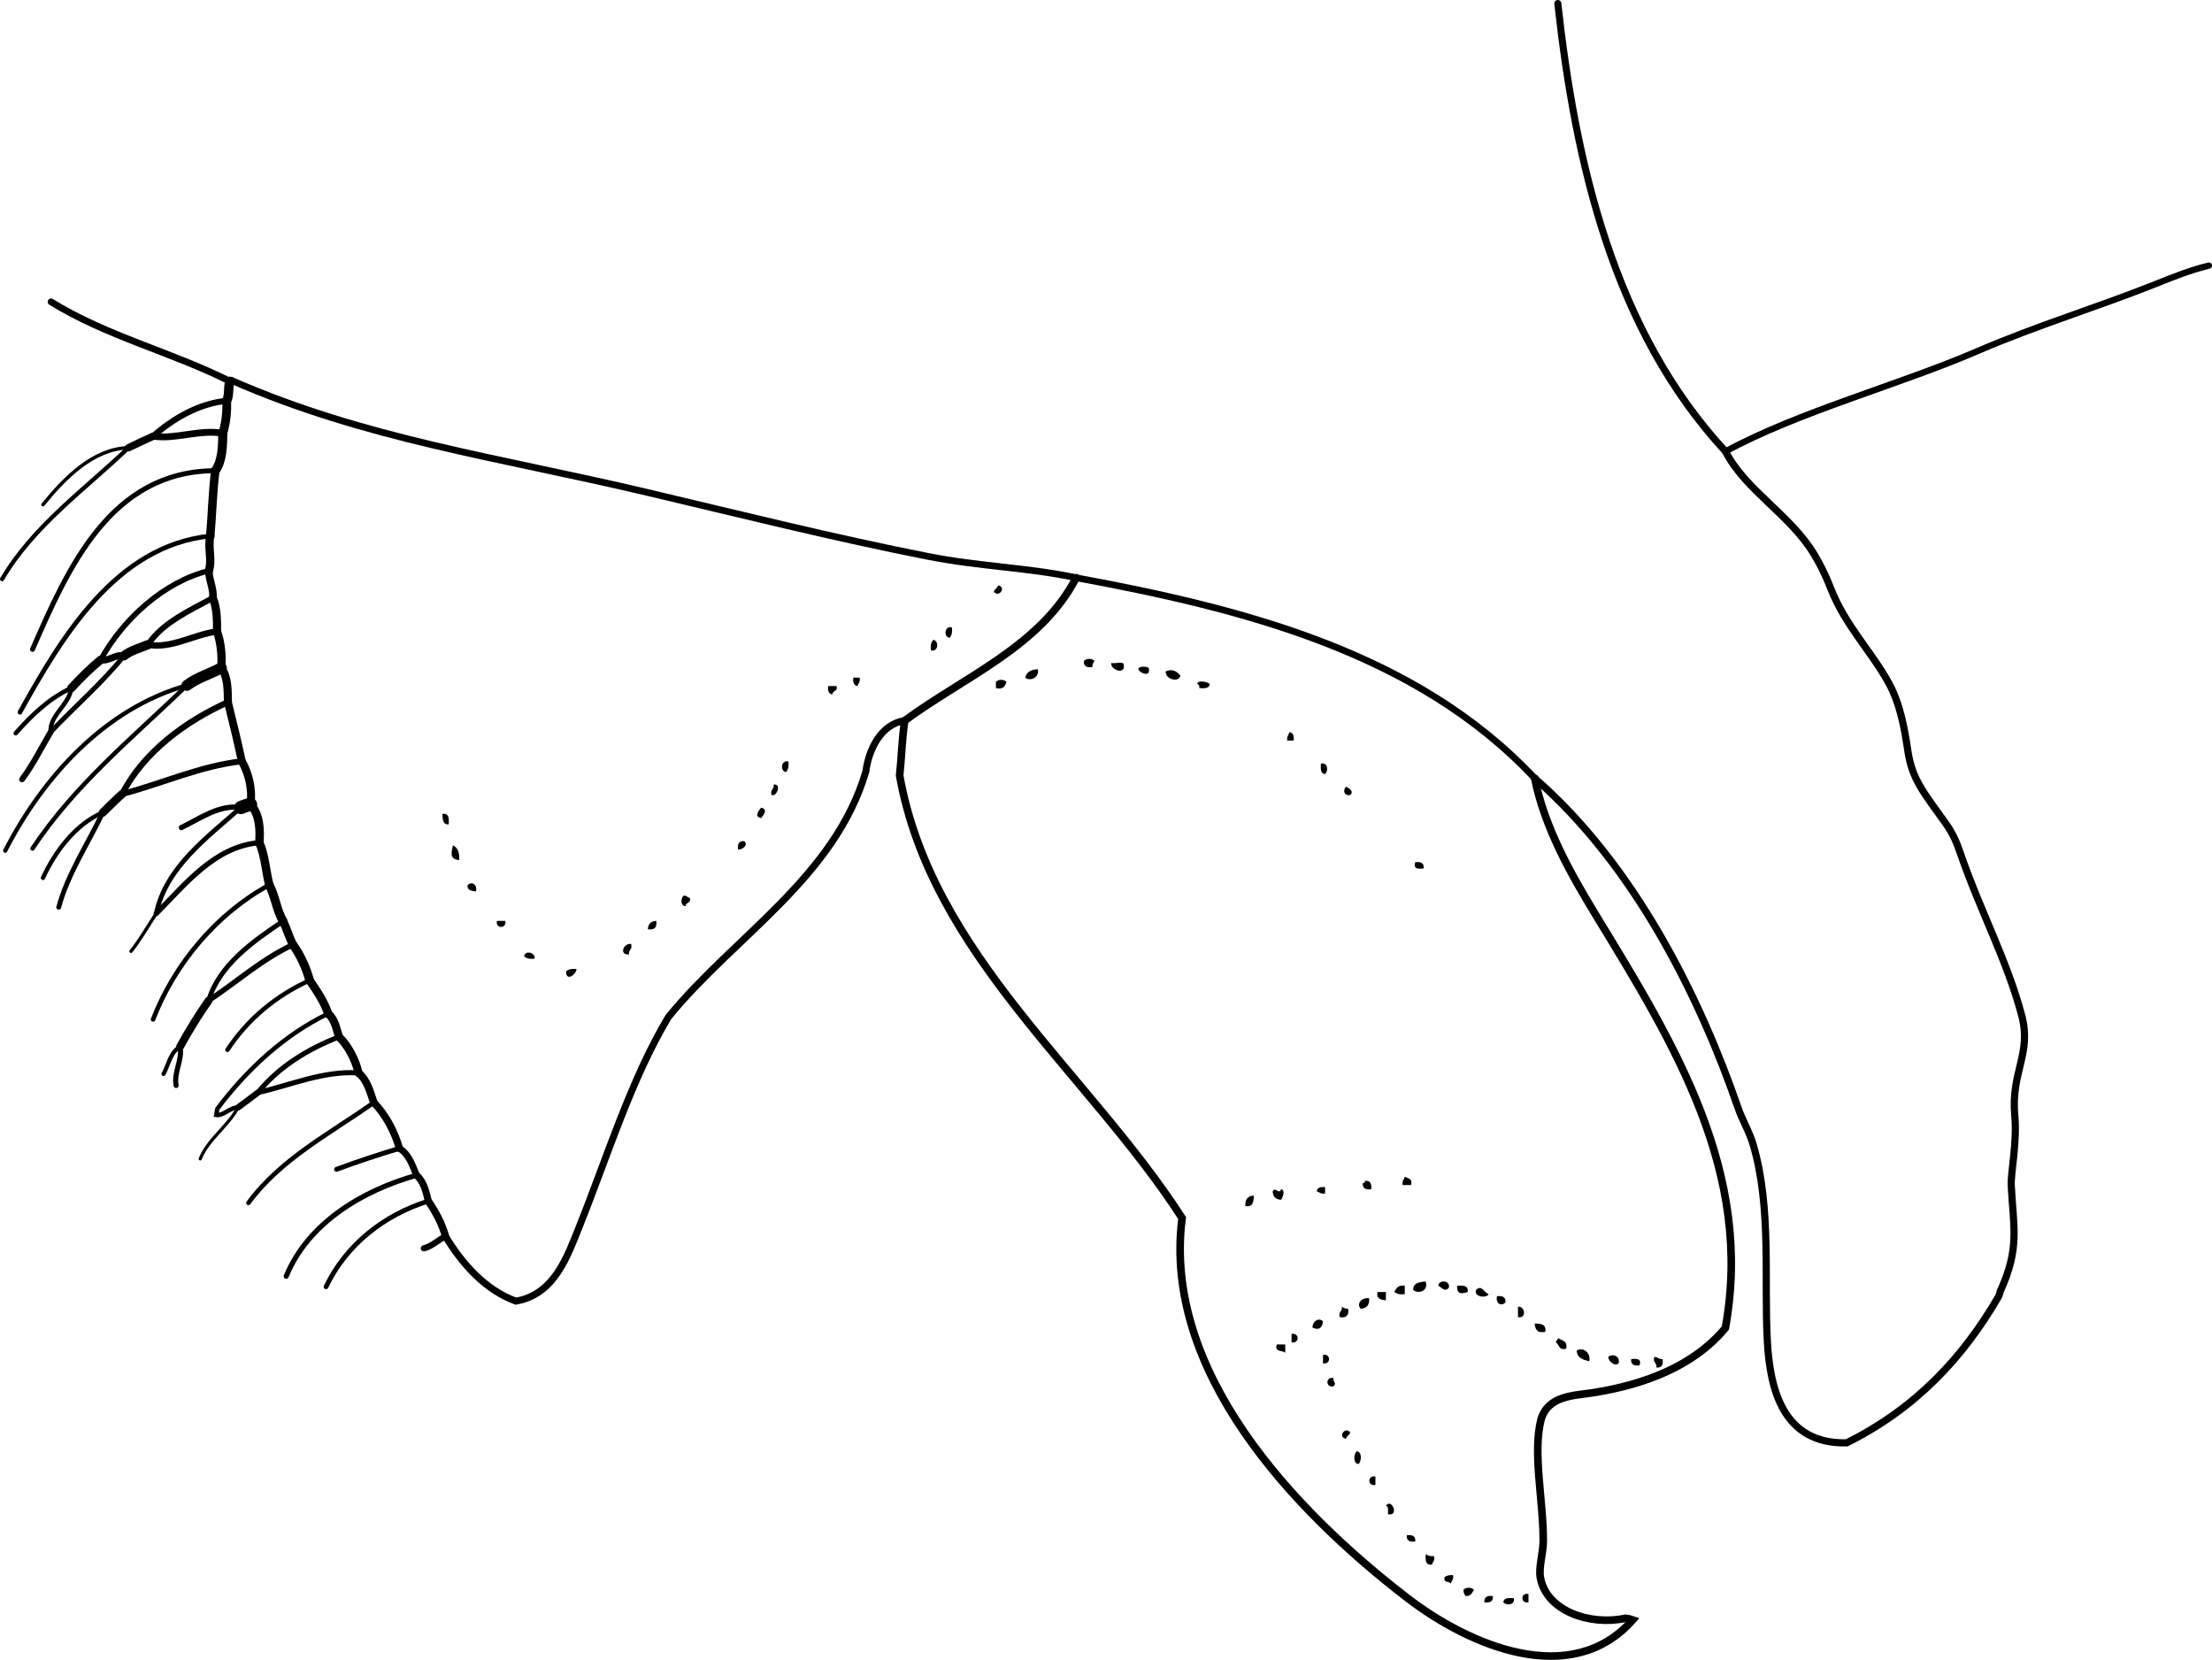 <?xml version="1.0" encoding="iso-8859-1"?>
<!-- Generator: Adobe Illustrator 14.0.0, SVG Export Plug-In . SVG Version: 6.00 Build 43363)  -->
<!DOCTYPE svg PUBLIC "-//W3C//DTD SVG 1.1//EN" "http://www.w3.org/Graphics/SVG/1.1/DTD/svg11.dtd">
<svg version="1.1" id="Layer_1" xmlns="http://www.w3.org/2000/svg" xmlns:xlink="http://www.w3.org/1999/xlink" x="0px" y="0px"
	 width="189.843px" height="142.45px" viewBox="0 0 189.843 142.45" style="enable-background:new 0 0 189.843 142.45;"
	 xml:space="preserve">
<g>
	<path style="fill-rule:evenodd;clip-rule:evenodd;" d="M85.654,50.237c0.751,0.12,0.083,1.117-0.36,0.54
		C85.357,50.541,85.61,50.494,85.654,50.237z"/>
	<path style="fill-rule:evenodd;clip-rule:evenodd;" d="M81.695,53.836c0.058,0.417-0.029,0.691-0.18,0.9
		C80.979,54.72,81.034,53.663,81.695,53.836z"/>
	<path style="fill-rule:evenodd;clip-rule:evenodd;" d="M80.075,54.916c0.536,0.016,0.481,1.073-0.18,0.9
		C79.838,55.398,79.924,55.125,80.075,54.916z"/>
	<path style="fill-rule:evenodd;clip-rule:evenodd;" d="M93.931,56.715c-0.095,0.145-0.188,0.292-0.18,0.54
		c-0.471,0.051-0.774-0.065-0.72-0.54C93.268,56.484,93.695,56.484,93.931,56.715z"/>
	<path style="fill-rule:evenodd;clip-rule:evenodd;" d="M95.37,56.895c0.316,0.104,1.058-0.217,1.08,0.18
		C96.588,57.917,95.302,57.524,95.37,56.895z"/>
	<path style="fill-rule:evenodd;clip-rule:evenodd;" d="M97.71,57.435c-0.081-0.294,0.98-0.294,0.899,0
		C98.696,58.176,97.731,57.691,97.71,57.435z"/>
	<path style="fill-rule:evenodd;clip-rule:evenodd;" d="M89.073,57.435c0.144,0.747-0.693,1.054-1.08,0.72
		C88.103,57.665,88.487,57.449,89.073,57.435z"/>
	<path style="fill-rule:evenodd;clip-rule:evenodd;" d="M101.309,57.975c-0.143,0.668-1.347,0.283-1.26-0.36
		C100.568,57.382,100.979,57.575,101.309,57.975z"/>
	<path style="fill-rule:evenodd;clip-rule:evenodd;" d="M73.237,58.155c0.18,0,0.36,0,0.54,0c0.076,0.376-0.123,0.477-0.18,0.72
		C73.281,58.831,73.188,58.565,73.237,58.155z"/>
	<path style="fill-rule:evenodd;clip-rule:evenodd;" d="M86.374,58.515c-0.108,0.372-0.278,0.681-0.9,0.54c0-0.18,0-0.36,0-0.54
		C85.71,58.284,86.137,58.284,86.374,58.515z"/>
	<path style="fill-rule:evenodd;clip-rule:evenodd;" d="M102.748,58.694c0.076-0.4,0.955-0.141,1.08,0
		c-0.026,0.394-0.453,0.387-0.899,0.36C102.957,58.845,102.889,58.734,102.748,58.694z"/>
	<path style="fill-rule:evenodd;clip-rule:evenodd;" d="M71.078,58.875c0.24,0,0.48,0,0.72,0c0.131,0.491-0.357,0.362-0.36,0.72
		C71.122,59.551,71.028,59.285,71.078,58.875z"/>
	<path style="fill-rule:evenodd;clip-rule:evenodd;" d="M110.666,62.833c0.316,0.043,0.41,0.31,0.359,0.72c-0.18,0-0.359,0-0.54,0
		C110.409,63.177,110.609,63.077,110.666,62.833z"/>
	<path style="fill-rule:evenodd;clip-rule:evenodd;" d="M67.659,65.353c0.058,0.417-0.029,0.691-0.18,0.899
		C66.944,66.236,66.998,65.179,67.659,65.353z"/>
	<path style="fill-rule:evenodd;clip-rule:evenodd;" d="M113.365,65.532c0.623-0.126,0.646,0.631,0.359,0.9
		C113.331,66.406,113.339,65.979,113.365,65.532z"/>
	<path style="fill-rule:evenodd;clip-rule:evenodd;" d="M66.4,67.332c0.703-0.117,0.285,1.062-0.18,0.9
		C66.071,67.723,66.473,67.765,66.4,67.332z"/>
	<path style="fill-rule:evenodd;clip-rule:evenodd;" d="M115.524,67.512c0.313,0.163,0.693,0.402,0.359,0.72
		C115.324,68.316,115.241,67.779,115.524,67.512z"/>
	<path style="fill-rule:evenodd;clip-rule:evenodd;" d="M65.32,69.311c0.632,0.142,0.208,0.629,0,0.9
		C64.688,70.069,65.112,69.582,65.32,69.311z"/>
	<path style="fill-rule:evenodd;clip-rule:evenodd;" d="M37.969,69.851c0.562-0.083,0.575,0.384,0.54,0.899
		C38.002,70.777,37.989,70.31,37.969,69.851z"/>
	<path style="fill-rule:evenodd;clip-rule:evenodd;" d="M63.88,72.19c0.325,0.308-0.055,0.708-0.54,0.72
		C63.29,72.439,63.406,72.136,63.88,72.19z"/>
	<path style="fill-rule:evenodd;clip-rule:evenodd;" d="M38.868,72.55c0.418,0.181,0.581,0.619,0.54,1.259
		C38.587,73.734,38.725,73.236,38.868,72.55z"/>
	<path style="fill-rule:evenodd;clip-rule:evenodd;" d="M121.462,73.989c0.471-0.051,0.774,0.066,0.721,0.54
		C121.712,74.58,121.281,74.59,121.462,73.989z"/>
	<path style="fill-rule:evenodd;clip-rule:evenodd;" d="M40.848,76.509c-0.344-0.075-0.774-0.065-0.72-0.54
		C40.465,75.615,40.995,75.865,40.848,76.509z"/>
	<path style="fill-rule:evenodd;clip-rule:evenodd;" d="M58.662,76.869c0.291-0.051,0.31,0.17,0.54,0.18
		c0.131,0.491-0.358,0.362-0.36,0.72C58.384,77.75,58.417,77.098,58.662,76.869z"/>
	<path style="fill-rule:evenodd;clip-rule:evenodd;" d="M42.647,79.028c0.24,0,0.48,0,0.72,0
		C43.509,79.721,42.505,79.721,42.647,79.028z"/>
	<path style="fill-rule:evenodd;clip-rule:evenodd;" d="M56.323,79.028c0.083,0.563-0.156,0.803-0.72,0.72
		C55.625,79.29,55.865,79.05,56.323,79.028z"/>
	<path style="fill-rule:evenodd;clip-rule:evenodd;" d="M54.164,81.008c0.149,0.508-0.253,0.466-0.18,0.899
		C53.095,81.967,53.515,80.91,54.164,81.008z"/>
	<path style="fill-rule:evenodd;clip-rule:evenodd;" d="M45.886,82.267c-0.417,0.058-0.691-0.028-0.9-0.18
		C45.02,81.534,45.956,81.71,45.886,82.267z"/>
	<path style="fill-rule:evenodd;clip-rule:evenodd;" d="M49.485,83.167c-0.059,0.492-0.92,1.107-0.899,0.18
		C48.794,83.195,49.068,83.109,49.485,83.167z"/>
	<path style="fill-rule:evenodd;clip-rule:evenodd;" d="M120.563,100.981c0.263,0.156,0.697,0.143,0.54,0.72c-0.24,0-0.479,0-0.72,0
		C120.307,101.325,120.506,101.225,120.563,100.981z"/>
	<path style="fill-rule:evenodd;clip-rule:evenodd;" d="M117.144,101.341c0.475-0.054,0.591,0.249,0.54,0.72
		c-0.471,0.051-0.774-0.065-0.72-0.539C117.117,101.554,117.134,101.451,117.144,101.341z"/>
	<path style="fill-rule:evenodd;clip-rule:evenodd;" d="M113.725,101.881c0,0.18,0,0.36,0,0.54c-0.376,0.076-0.477-0.123-0.72-0.18
		C113.049,101.924,113.314,101.831,113.725,101.881z"/>
	<path style="fill-rule:evenodd;clip-rule:evenodd;" d="M109.946,102.061c0.421,0.047,0.104,0.791,0,0.9
		c-0.458-0.022-0.698-0.263-0.72-0.72C109.466,101.8,109.77,102.565,109.946,102.061z"/>
	<path style="fill-rule:evenodd;clip-rule:evenodd;" d="M107.606,102.601c-0.013,0.527-0.064,1.015-0.72,0.899
		C106.84,102.914,107.101,102.635,107.606,102.601z"/>
	<path style="fill-rule:evenodd;clip-rule:evenodd;" d="M122.362,109.979c0.249,0.852-0.658,1.088-1.08,0.72
		C121.289,110.104,121.794,110.011,122.362,109.979z"/>
	<path style="fill-rule:evenodd;clip-rule:evenodd;" d="M124.342,110.519c-0.375,0.39-0.582-0.022-0.9-0.181
		C123.457,109.803,124.515,109.856,124.342,110.519z"/>
	<path style="fill-rule:evenodd;clip-rule:evenodd;" d="M120.563,110.338c0,0.24,0,0.48,0,0.72c-0.417,0.058-0.69-0.028-0.899-0.18
		C119.827,110.563,119.997,110.253,120.563,110.338z"/>
	<path style="fill-rule:evenodd;clip-rule:evenodd;" d="M125.062,110.338c0.515-0.035,0.981-0.022,0.899,0.54
		C125.509,111.033,124.997,111.113,125.062,110.338z"/>
	<path style="fill-rule:evenodd;clip-rule:evenodd;" d="M127.761,111.058c-0.167,0.385-1.309,0.246-1.08-0.359
		C127.162,110.214,127.365,110.927,127.761,111.058z"/>
	<path style="fill-rule:evenodd;clip-rule:evenodd;" d="M118.224,110.878c0.239,0,0.479,0,0.72,0c0,0.24,0,0.48,0,0.72
		C118.525,111.536,118.1,111.481,118.224,110.878z"/>
	<path style="fill-rule:evenodd;clip-rule:evenodd;" d="M128.48,111.238c0.471-0.051,0.773,0.065,0.72,0.539
		C128.863,112.131,128.333,111.882,128.48,111.238z"/>
	<path style="fill-rule:evenodd;clip-rule:evenodd;" d="M117.504,111.418c0.047,0.587-0.214,0.866-0.72,0.899
		C116.391,111.903,116.837,111.313,117.504,111.418z"/>
	<path style="fill-rule:evenodd;clip-rule:evenodd;" d="M115.164,112.138c0.146,0.095,0.292,0.188,0.54,0.18
		c0.084,0.563-0.156,0.804-0.72,0.72C114.836,112.528,115.238,112.571,115.164,112.138z"/>
	<path style="fill-rule:evenodd;clip-rule:evenodd;" d="M130.279,112.138c0.615-0.065,0.76,1.041,0,0.899
		C130.279,112.737,130.279,112.438,130.279,112.138z"/>
	<path style="fill-rule:evenodd;clip-rule:evenodd;" d="M113.545,113.397c-0.079,0.632-0.38,0.763-0.899,0.54
		C112.632,113.397,113.175,113.024,113.545,113.397z"/>
	<path style="fill-rule:evenodd;clip-rule:evenodd;" d="M131.719,113.577c0.527,0.013,1.015,0.065,0.9,0.72
		C131.944,114.432,131.742,114.095,131.719,113.577z"/>
	<path style="fill-rule:evenodd;clip-rule:evenodd;" d="M110.846,114.477c0.692-0.142,0.692,0.862,0,0.72
		C110.846,114.957,110.846,114.717,110.846,114.477z"/>
	<path style="fill-rule:evenodd;clip-rule:evenodd;" d="M133.698,114.837c0.337,0.203,0.867,0.213,0.72,0.899
		c-0.67,0.19-0.58-0.379-0.899-0.54C133.553,115.051,133.699,115.018,133.698,114.837z"/>
	<path style="fill-rule:evenodd;clip-rule:evenodd;" d="M109.586,115.377c0.24,0,0.48,0,0.72,0c0,0.239,0,0.479,0,0.72
		C110.078,115.844,109.356,116.086,109.586,115.377z"/>
	<path style="fill-rule:evenodd;clip-rule:evenodd;" d="M136.397,116.816c-0.544-0.116-1.038-0.281-1.079-0.899
		C135.758,115.566,136.558,116.01,136.397,116.816z"/>
	<path style="fill-rule:evenodd;clip-rule:evenodd;" d="M113.545,116.276c0.692-0.142,0.692,0.861,0,0.72
		C113.545,116.756,113.545,116.517,113.545,116.276z"/>
	<path style="fill-rule:evenodd;clip-rule:evenodd;" d="M138.917,116.996c-0.284,0.287-0.826-0.087-0.899-0.54
		C138.319,116.151,139.073,116.313,138.917,116.996z"/>
	<path style="fill-rule:evenodd;clip-rule:evenodd;" d="M141.976,116.456c0.323-0.022,0.38,0.221,0.72,0.181
		c0.051,0.47-0.065,0.773-0.539,0.72C142.229,116.923,141.827,116.965,141.976,116.456z"/>
	<path style="fill-rule:evenodd;clip-rule:evenodd;" d="M139.996,116.637c0.471-0.051,0.901-0.062,0.721,0.539
		C140.246,117.227,139.942,117.11,139.996,116.637z"/>
	<path style="fill-rule:evenodd;clip-rule:evenodd;" d="M114.444,118.256c-0.016,0.491,0.3,0.362,0,0.72
		C113.752,119.117,113.752,118.114,114.444,118.256z"/>
	<path style="fill-rule:evenodd;clip-rule:evenodd;" d="M115.884,122.935c-0.063,0.236-0.316,0.283-0.359,0.539
		C114.772,123.354,115.44,122.357,115.884,122.935z"/>
	<path style="fill-rule:evenodd;clip-rule:evenodd;" d="M116.424,124.554c0.493,0.004,0.428,0.849,0.18,1.08
		C116.11,125.63,116.177,124.784,116.424,124.554z"/>
	<path style="fill-rule:evenodd;clip-rule:evenodd;" d="M118.044,126.713c0,0.24,0,0.48,0,0.72
		C117.351,127.574,117.351,126.571,118.044,126.713z"/>
	<path style="fill-rule:evenodd;clip-rule:evenodd;" d="M118.943,129.232c0.471-0.737,1.192,0.916,0.18,0.72
		C119.108,129.667,119.21,129.266,118.943,129.232z"/>
	<path style="fill-rule:evenodd;clip-rule:evenodd;" d="M120.742,131.752c0.471-0.051,0.774,0.065,0.72,0.539
		C120.992,132.342,120.688,132.226,120.742,131.752z"/>
	<path style="fill-rule:evenodd;clip-rule:evenodd;" d="M122.362,133.371c0.16,0.14,0.406,0.193,0.72,0.18
		c0.076,0.376-0.123,0.477-0.18,0.72C122.34,134.354,122.327,133.887,122.362,133.371z"/>
	<path style="fill-rule:evenodd;clip-rule:evenodd;" d="M124.701,135.171c0.076,0.376-0.123,0.476-0.18,0.72
		c-0.168-0.192-0.664-0.057-0.54-0.54C124.142,135.211,124.388,135.157,124.701,135.171z"/>
	<path style="fill-rule:evenodd;clip-rule:evenodd;" d="M126.501,136.43c-0.156,0.264-0.27,0.57-0.72,0.54
		c-0.096-0.145-0.188-0.292-0.181-0.54C125.838,136.199,126.265,136.199,126.501,136.43z"/>
	<path style="fill-rule:evenodd;clip-rule:evenodd;" d="M131.18,136.79c0,0.24,0,0.479,0,0.72
		C130.486,137.651,130.486,136.648,131.18,136.79z"/>
	<path style="fill-rule:evenodd;clip-rule:evenodd;" d="M128.12,136.97c0.055,0.475-0.249,0.591-0.72,0.54
		C127.347,137.035,127.649,136.919,128.12,136.97z"/>
	<path style="fill-rule:evenodd;clip-rule:evenodd;" d="M129.92,137.149c0.126,0.623-0.631,0.646-0.899,0.36
		C129.047,137.116,129.474,137.123,129.92,137.149z"/>
	<g>
		<path style="fill-rule:evenodd;clip-rule:evenodd;fill:none;stroke:#000000;stroke-width:0.604;stroke-linecap:round;" d="
			M36.76,103.076c-0.181-0.776-0.393-1.687-1.011-2.215"/>
		<path style="fill-rule:evenodd;clip-rule:evenodd;fill:none;stroke:#000000;stroke-width:0.436;stroke-linecap:round;" d="
			M35.75,100.861c-4.639,1.3-9.317,4.096-11.187,8.667"/>
		<path style="fill-rule:evenodd;clip-rule:evenodd;fill:none;stroke:#000000;stroke-width:0.571;stroke-linecap:round;" d="
			M35.75,100.861c-0.353-0.851-0.661-1.819-1.47-2.31"/>
		<path style="fill-rule:evenodd;clip-rule:evenodd;fill:none;stroke:#000000;stroke-width:0.417;stroke-linecap:round;" d="
			M34.28,98.552c-1.835,0.546-3.623,1.138-5.398,1.8"/>
		<path style="fill-rule:evenodd;clip-rule:evenodd;fill:none;stroke:#000000;stroke-width:0.632;stroke-linecap:round;" d="
			M34.28,98.552c-0.404-1.423-1.188-2.905-2.198-3.933"/>
		<path style="fill-rule:evenodd;clip-rule:evenodd;fill:none;stroke:#000000;stroke-width:0.39;stroke-linecap:round;" d="
			M32.082,94.619c-3.797,2.686-8.001,4.848-10.758,8.611"/>
		<path style="fill-rule:evenodd;clip-rule:evenodd;fill:none;stroke:#000000;stroke-width:0.657;stroke-linecap:round;" d="
			M32.082,94.619c-0.301-0.88-0.567-1.94-1.311-2.545"/>
		<path style="fill-rule:evenodd;clip-rule:evenodd;fill:none;stroke:#000000;stroke-width:0.439;stroke-linecap:round;" d="
			M30.771,92.074c-3.032-0.197-5.806,1.052-8.629,1.685"/>
		<path style="fill-rule:evenodd;clip-rule:evenodd;fill:none;stroke:#000000;stroke-width:0.53;stroke-linecap:round;" d="
			M22.142,93.759c-0.57,0.427-1.134,0.869-1.717,1.284"/>
		<path style="fill-rule:evenodd;clip-rule:evenodd;fill:none;stroke:#000000;stroke-width:0.274;stroke-linecap:round;" d="
			M20.424,95.043c-0.845,1.607-2.564,2.713-3.239,4.409"/>
		<path style="fill-rule:evenodd;clip-rule:evenodd;fill:none;stroke:#000000;stroke-width:0.376;stroke-linecap:round;" d="
			M20.424,95.043c-0.681-0.018-1.237,0.733-1.861,0.642c0.024-0.121,0.048-0.337,0.088-0.527c2.513-3.346,5.726-6.347,9.511-8.167"
			/>
		<path style="fill-rule:evenodd;clip-rule:evenodd;fill:none;stroke:#000000;stroke-width:0.714;stroke-linecap:round;" d="
			M28.162,86.99c-0.333-1.026-0.98-1.968-1.587-2.854"/>
		<path style="fill-rule:evenodd;clip-rule:evenodd;fill:none;stroke:#000000;stroke-width:0.377;stroke-linecap:round;" d="
			M26.574,84.136c-2.876,1.289-5.344,3.352-7.05,5.959"/>
		<path style="fill-rule:evenodd;clip-rule:evenodd;fill:none;stroke:#000000;stroke-width:0.746;stroke-linecap:round;" d="
			M26.574,84.136c-0.286-1.076-0.814-2.224-1.438-3.061"/>
		<path style="fill-rule:evenodd;clip-rule:evenodd;fill:none;stroke:#000000;stroke-width:0.67;stroke-linecap:round;" d="
			M17.905,85.866c-0.89,1.267-1.711,2.61-2.454,3.967"/>
		<path style="fill-rule:evenodd;clip-rule:evenodd;fill:none;stroke:#000000;stroke-width:0.436;stroke-linecap:round;" d="
			M15.451,89.833c0.231,1.116-0.555,2.162-0.335,3.32"/>
		<path style="fill-rule:evenodd;clip-rule:evenodd;fill:none;stroke:#000000;stroke-width:0.356;stroke-linecap:round;" d="
			M15.451,89.833c-0.852,0.479-0.979,1.547-1.415,2.331"/>
		<path style="fill-rule:evenodd;clip-rule:evenodd;fill:none;stroke:#000000;stroke-width:0.391;stroke-linecap:round;" d="
			M23.11,75.943c-4.528,2.468-8.128,6.771-9.974,11.542"/>
		<path style="fill-rule:evenodd;clip-rule:evenodd;fill:none;stroke:#000000;stroke-width:0.447;stroke-linecap:round;" d="
			M22.26,72.316c-3.852,0.325-6.365,3.591-8.854,6.082"/>
		<path style="fill-rule:evenodd;clip-rule:evenodd;fill:none;stroke:#000000;stroke-width:0.286;stroke-linecap:round;" d="
			M13.406,78.398c-0.726,1.103-1.357,2.23-2.159,3.239"/>
		<path style="fill-rule:evenodd;clip-rule:evenodd;fill:none;stroke:#000000;stroke-width:0.449;stroke-linecap:round;" d="
			M20.671,69.3c-1.866-0.27-3.52,0.955-5.106,1.721"/>
		<path style="fill-rule:evenodd;clip-rule:evenodd;fill:none;stroke:#000000;stroke-width:0.706;stroke-linecap:round;" d="
			M10.482,68.142c-0.579,0.506-1.111,1.06-1.665,1.597"/>
		<path style="fill-rule:evenodd;clip-rule:evenodd;fill:none;stroke:#000000;stroke-width:0.413;stroke-linecap:round;" d="
			M8.818,69.738c-1.271,2.67-2.999,5.254-3.779,8.12"/>
		<path style="fill-rule:evenodd;clip-rule:evenodd;fill:none;stroke:#000000;stroke-width:0.371;stroke-linecap:round;" d="
			M8.818,69.738c-2.316,0.952-4.119,3.378-5.128,5.601"/>
		<path style="fill-rule:evenodd;clip-rule:evenodd;fill:none;stroke:#000000;stroke-width:0.944;stroke-linecap:round;" d="
			M18.994,57.307c-0.971,0.54-2.06,0.833-2.949,1.507"/>
		<path style="fill-rule:evenodd;clip-rule:evenodd;fill:none;stroke:#000000;stroke-width:0.374;stroke-linecap:round;" d="
			M16.045,58.814C11.43,63.261,6.365,67.4,2.79,72.82"/>
		<path style="fill-rule:evenodd;clip-rule:evenodd;fill:none;stroke:#000000;stroke-width:0.366;stroke-linecap:round;" d="
			M16.045,58.814C9.045,60.778,3.697,66.66,0.45,73"/>
		<path style="fill-rule:evenodd;clip-rule:evenodd;fill:none;stroke:#000000;stroke-width:0.41;stroke-linecap:round;" d="
			M10.643,56.278c-1.858,2.321-4.264,4.394-6.299,6.547"/>
		<path style="fill-rule:evenodd;clip-rule:evenodd;fill:none;stroke:#000000;stroke-width:0.497;stroke-linecap:round;" d="
			M4.344,62.825c-0.825,1.392-1.51,2.798-2.454,4.057"/>
		<path style="fill-rule:evenodd;clip-rule:evenodd;fill:none;stroke:#000000;stroke-width:0.381;stroke-linecap:round;" d="
			M6.119,59.054c-1.865,0.834-3.436,2.357-4.769,3.869"/>
		<path style="fill-rule:evenodd;clip-rule:evenodd;fill:none;stroke:#000000;stroke-width:0.397;stroke-linecap:round;" d="
			M18.047,45.999C9.926,46.828,5.266,54.722,1.71,61.124"/>
		<path style="fill-rule:evenodd;clip-rule:evenodd;fill:none;stroke:#000000;stroke-width:0.426;stroke-linecap:round;" d="
			M18.481,40.394C9.459,40.419,5.819,48.801,2.79,55.726"/>
		<path style="fill-rule:evenodd;clip-rule:evenodd;fill:none;stroke:#000000;stroke-width:0.361;stroke-linecap:round;" d="
			M11.028,38.425c-3.725,3.56-8.172,6.709-10.848,11.272"/>
		<path style="fill-rule:evenodd;clip-rule:evenodd;fill:none;stroke:#000000;stroke-width:0.297;stroke-linecap:round;" d="
			M11.028,38.425c-3.036,0.088-5.485,2.602-7.339,4.884"/>
		<path style="fill-rule:evenodd;clip-rule:evenodd;fill:none;stroke:#000000;stroke-width:0.635;stroke-linecap:round;" d="
			M11.028,38.425c0.708-0.332,1.403-0.678,2.116-0.989"/>
		<path style="fill-rule:evenodd;clip-rule:evenodd;fill:none;stroke:#000000;stroke-width:0.522;stroke-linecap:round;" d="
			M13.145,37.437c1.645-1.48,3.956-2.837,6.308-3.034"/>
		<path style="fill-rule:evenodd;clip-rule:evenodd;fill:none;stroke:#000000;stroke-width:0.798;stroke-linecap:round;" d="
			M19.453,34.402c0.26-0.525,0.096-1.131,0.282-1.68"/>
		<path style="fill-rule:evenodd;clip-rule:evenodd;fill:none;stroke:#000000;stroke-width:0.578;stroke-linecap:round;" d="
			M19.734,32.723c-4.982-2.502-10.556-3.856-15.351-6.816"/>
		<path style="fill-rule:evenodd;clip-rule:evenodd;fill:none;stroke:#000000;stroke-width:0.578;stroke-linecap:round;" d="
			M19.734,32.723c0.054-0.022,0.107-0.044,0.161-0.066c11.5,5.035,22.691,6.542,35.61,9.589c7.846,1.851,16.18,3.94,24.167,5.508
			c4.474,0.878,8.62,0.952,12.691,1.829"/>
		<path style="fill-rule:evenodd;clip-rule:evenodd;fill:none;stroke:#000000;stroke-width:0.574;stroke-linecap:round;" d="
			M92.363,49.582c14.083,2.612,29.174,6.329,39.356,17.21"/>
		<path style="fill-rule:evenodd;clip-rule:evenodd;fill:none;stroke:#000000;stroke-width:0.616;stroke-linecap:round;" d="
			M131.719,66.792c8.706,7.588,14.244,19.004,17.456,28.302c0.376,1.087,0.967,2.028,1.293,3.145
			c1.595,5.44,0.917,11.631,1.215,16.912c0.229,4.044,1.329,8.793,6.804,8.672c5.898-2.926,9.986-7.297,13.025-12.537
			c0.102-0.175,0.127-0.404,0.189-0.543c1.666-3.666,1.091-5.435,0.912-9.009c-0.054-1.073,0.518-3.668,0.304-5.983
			c-0.348-3.752,1.471-5.301,0.596-8.601c-1.254-4.733-3.569-8.983-5.3-14.015c-0.298-0.865-0.596-1.59-1.26-2.523
			c-1.83-2.574-2.843-3.69-3.214-6.172c-0.257-1.724-0.613-3.934-1.611-5.773c-1.504-2.769-3.771-4.972-5.021-8.208
			c-0.443-1.148-0.934-2.089-1.4-2.87c-2.039-3.41-5.928-5.522-7.612-8.845"/>
		<path style="fill-rule:evenodd;clip-rule:evenodd;fill:none;stroke:#000000;stroke-width:0.606;stroke-linecap:round;" d="
			M148.094,38.743c-9.618-10.382-12.89-24.795-14.396-38.44"/>
		<path style="fill-rule:evenodd;clip-rule:evenodd;fill:none;stroke:#000000;stroke-width:0.542;stroke-linecap:round;" d="
			M148.094,38.743c6.199-3.388,14.979-5.742,21.607-8.605c5.054-2.184,10.326-3.777,15.308-5.765
			c1.466-0.585,2.959-1.191,4.563-1.578"/>
		<path style="fill-rule:evenodd;clip-rule:evenodd;fill:none;stroke:#000000;stroke-width:0.597;stroke-linecap:round;" d="
			M77.646,61.844c-2.054,0.292-3.096,2.5-3.336,4.373c-2.689,9.101-11.277,14.115-16.934,21.049
			c-3.198,5.306-5.309,12.146-7.633,17.936c-1.02,2.541-2.131,5.891-5.468,6.46c-2.644-0.973-4.577-3.16-6.036-5.552"/>
		<path style="fill-rule:evenodd;clip-rule:evenodd;fill:none;stroke:#000000;stroke-width:0.53;stroke-linecap:round;" d="
			M38.239,106.109c-0.648,0.297-1.159,0.85-1.86,1.02"/>
		<path style="fill-rule:evenodd;clip-rule:evenodd;fill:none;stroke:#000000;stroke-width:0.631;stroke-linecap:round;" d="
			M38.239,106.109c-0.287-1.073-0.879-2.156-1.479-3.033"/>
		<path style="fill-rule:evenodd;clip-rule:evenodd;fill:none;stroke:#000000;stroke-width:0.408;stroke-linecap:round;" d="
			M36.76,103.076c-3.769,1.173-7.051,3.722-8.778,7.353"/>
		<path style="fill-rule:evenodd;clip-rule:evenodd;fill:none;stroke:#000000;stroke-width:1.138;stroke-linecap:round;" d="
			M21.504,69.041c-0.298,0.035-0.556,0.167-0.833,0.259"/>
		<path style="fill-rule:evenodd;clip-rule:evenodd;fill:none;stroke:#000000;stroke-width:0.4;stroke-linecap:round;" d="
			M20.671,69.3c-2.864,2.555-6.42,5.1-7.265,9.099"/>
		<path style="fill-rule:evenodd;clip-rule:evenodd;fill:none;stroke:#000000;stroke-width:0.774;stroke-linecap:round;" d="
			M19.125,37.181c-0.025,1.067-0.02,2.335-0.644,3.213"/>
		<path style="fill-rule:evenodd;clip-rule:evenodd;fill:none;stroke:#000000;stroke-width:0.727;stroke-linecap:round;" d="
			M18.481,40.394c-0.238,1.832-0.272,3.747-0.434,5.605"/>
		<path style="fill-rule:evenodd;clip-rule:evenodd;fill:none;stroke:#000000;stroke-width:0.713;stroke-linecap:round;" d="
			M18.047,45.999c-0.221,0.994,0.182,2.022-0.12,2.979"/>
		<path style="fill-rule:evenodd;clip-rule:evenodd;fill:none;stroke:#000000;stroke-width:0.65;stroke-linecap:round;" d="
			M17.927,48.978c0.002,0.806,0.438,1.572,0.337,2.339"/>
		<path style="fill-rule:evenodd;clip-rule:evenodd;fill:none;stroke:#000000;stroke-width:0.698;stroke-linecap:round;" d="
			M18.265,51.317c0.367,0.88,0.369,1.948,0.36,2.879"/>
		<path style="fill-rule:evenodd;clip-rule:evenodd;fill:none;stroke:#000000;stroke-width:0.708;stroke-linecap:round;" d="
			M18.625,54.196c0.347,0.965,0.438,2.085,0.37,3.111"/>
		<path style="fill-rule:evenodd;clip-rule:evenodd;fill:none;stroke:#000000;stroke-width:0.693;stroke-linecap:round;" d="
			M18.994,57.307c0.584,0.81,0.551,1.985,0.566,2.953"/>
		<path style="fill-rule:evenodd;clip-rule:evenodd;fill:none;stroke:#000000;stroke-width:0.672;stroke-linecap:round;" d="
			M19.561,60.26c0.422,1.681,0.825,3.359,1.196,5.072"/>
		<path style="fill-rule:evenodd;clip-rule:evenodd;fill:none;stroke:#000000;stroke-width:0.684;stroke-linecap:round;" d="
			M20.756,65.332c0.629,1.112,0.914,2.443,0.748,3.709"/>
		<path style="fill-rule:evenodd;clip-rule:evenodd;fill:none;stroke:#000000;stroke-width:0.726;stroke-linecap:round;" d="
			M21.504,69.041c0.795,0.857,0.833,2.162,0.756,3.275"/>
		<path style="fill-rule:evenodd;clip-rule:evenodd;fill:none;stroke:#000000;stroke-width:0.725;stroke-linecap:round;" d="
			M22.26,72.316c0.491,1.113,0.547,2.427,0.851,3.627"/>
		<path style="fill-rule:evenodd;clip-rule:evenodd;fill:none;stroke:#000000;stroke-width:0.753;stroke-linecap:round;" d="
			M23.11,75.943c0.517,1.005,0.626,2.145,1.183,3.114"/>
		<path style="fill-rule:evenodd;clip-rule:evenodd;fill:none;stroke:#000000;stroke-width:0.722;stroke-linecap:round;" d="
			M24.293,79.058c0.328,0.653,0.519,1.358,0.843,2.018"/>
		<path style="fill-rule:evenodd;clip-rule:evenodd;fill:none;stroke:#000000;stroke-width:0.584;stroke-linecap:round;" d="
			M13.145,37.437c1.98,0.281,3.969-0.607,5.98-0.255"/>
		<path style="fill-rule:evenodd;clip-rule:evenodd;fill:none;stroke:#000000;stroke-width:0.751;stroke-linecap:round;" d="
			M19.125,37.181c0.267-0.895,0.372-1.84,0.328-2.779"/>
		<path style="fill-rule:evenodd;clip-rule:evenodd;fill:none;stroke:#000000;stroke-width:0.586;stroke-linecap:round;" d="
			M8.638,56.625c0.691,0.165,1.287-0.516,2.005-0.347"/>
		<path style="fill-rule:evenodd;clip-rule:evenodd;fill:none;stroke:#000000;stroke-width:0.797;stroke-linecap:round;" d="
			M10.643,56.278c0.602-0.48,1.359-0.655,2.054-0.953"/>
		<path style="fill-rule:evenodd;clip-rule:evenodd;fill:none;stroke:#000000;stroke-width:0.465;stroke-linecap:round;" d="
			M17.927,48.978c-3.88,0.952-7.382,4.184-9.29,7.647"/>
		<path style="fill-rule:evenodd;clip-rule:evenodd;fill:none;stroke:#000000;stroke-width:0.653;stroke-linecap:round;" d="
			M77.646,61.844c-0.235,1.576-0.27,3.157-0.435,4.711c2.738,15.369,16.154,25.451,24.242,37.974
			c-1.684,13.1,9.415,24.985,19.353,32.622c5.235,4.024,14.018,7.861,19.322,1.867c-0.239-0.086-0.437-0.12-0.636-0.138
			c-2.995,0.645-6.796-0.6-7.296-3.521c-0.147-0.863,0.248-2.119,0.252-3.081c0.016-3.524-0.937-7.628-0.18-10.496
			c0.643-2.062,2.866-2.003,4.561-2.277c4.211-0.682,8.479-2.204,11.249-5.539c2.435-13.339-4.354-24.35-11.059-35.341
			c-2.266-3.714-4.467-7.647-5.301-11.834"/>
		<path style="fill-rule:evenodd;clip-rule:evenodd;fill:none;stroke:#000000;stroke-width:0.655;stroke-linecap:round;" d="
			M92.363,49.582c-3.033,5.875-9.608,8.491-14.717,12.262"/>
		<path style="fill-rule:evenodd;clip-rule:evenodd;fill:none;stroke:#000000;stroke-width:0.544;stroke-linecap:round;" d="
			M12.697,55.326c2.034,0.382,3.954-0.896,5.928-1.13"/>
		<path style="fill-rule:evenodd;clip-rule:evenodd;fill:none;stroke:#000000;stroke-width:0.491;stroke-linecap:round;" d="
			M18.265,51.317c-1.996,1.083-4.309,2.112-5.568,4.009"/>
		<path style="fill-rule:evenodd;clip-rule:evenodd;fill:none;stroke:#000000;stroke-width:0.719;stroke-linecap:round;" d="
			M8.638,56.625C7.74,57.373,6.9,58.194,6.119,59.054"/>
		<path style="fill-rule:evenodd;clip-rule:evenodd;fill:none;stroke:#000000;stroke-width:0.379;stroke-linecap:round;" d="
			M6.119,59.054c-0.174,1.438-1.855,2.29-1.775,3.771"/>
		<path style="fill-rule:evenodd;clip-rule:evenodd;fill:none;stroke:#000000;stroke-width:0.508;stroke-linecap:round;" d="
			M10.482,68.142c3.34-0.869,6.711-2.413,10.274-2.81"/>
		<path style="fill-rule:evenodd;clip-rule:evenodd;fill:none;stroke:#000000;stroke-width:0.523;stroke-linecap:round;" d="
			M19.561,60.26c-3.64,1.63-7.256,4.299-9.078,7.882"/>
		<path style="fill-rule:evenodd;clip-rule:evenodd;fill:none;stroke:#000000;stroke-width:0.459;stroke-linecap:round;" d="
			M17.905,85.866c2.383-1.577,4.565-3.552,7.231-4.791"/>
		<path style="fill-rule:evenodd;clip-rule:evenodd;fill:none;stroke:#000000;stroke-width:0.413;stroke-linecap:round;" d="
			M24.293,79.058c-2.531,1.688-5.485,3.751-6.388,6.809"/>
		<path style="fill-rule:evenodd;clip-rule:evenodd;fill:none;stroke:#000000;stroke-width:0.431;stroke-linecap:round;" d="
			M22.142,93.759c1.768-2.21,4.32-3.76,6.95-4.773"/>
		<path style="fill-rule:evenodd;clip-rule:evenodd;fill:none;stroke:#000000;stroke-width:0.694;stroke-linecap:round;" d="
			M29.091,88.985c-0.211-0.687-0.362-1.522-0.93-1.995"/>
		<path style="fill-rule:evenodd;clip-rule:evenodd;fill:none;stroke:#000000;stroke-width:0.694;stroke-linecap:round;" d="
			M30.771,92.074c-0.244-1.099-0.911-2.382-1.68-3.089"/>
	</g>
</g>
</svg>
